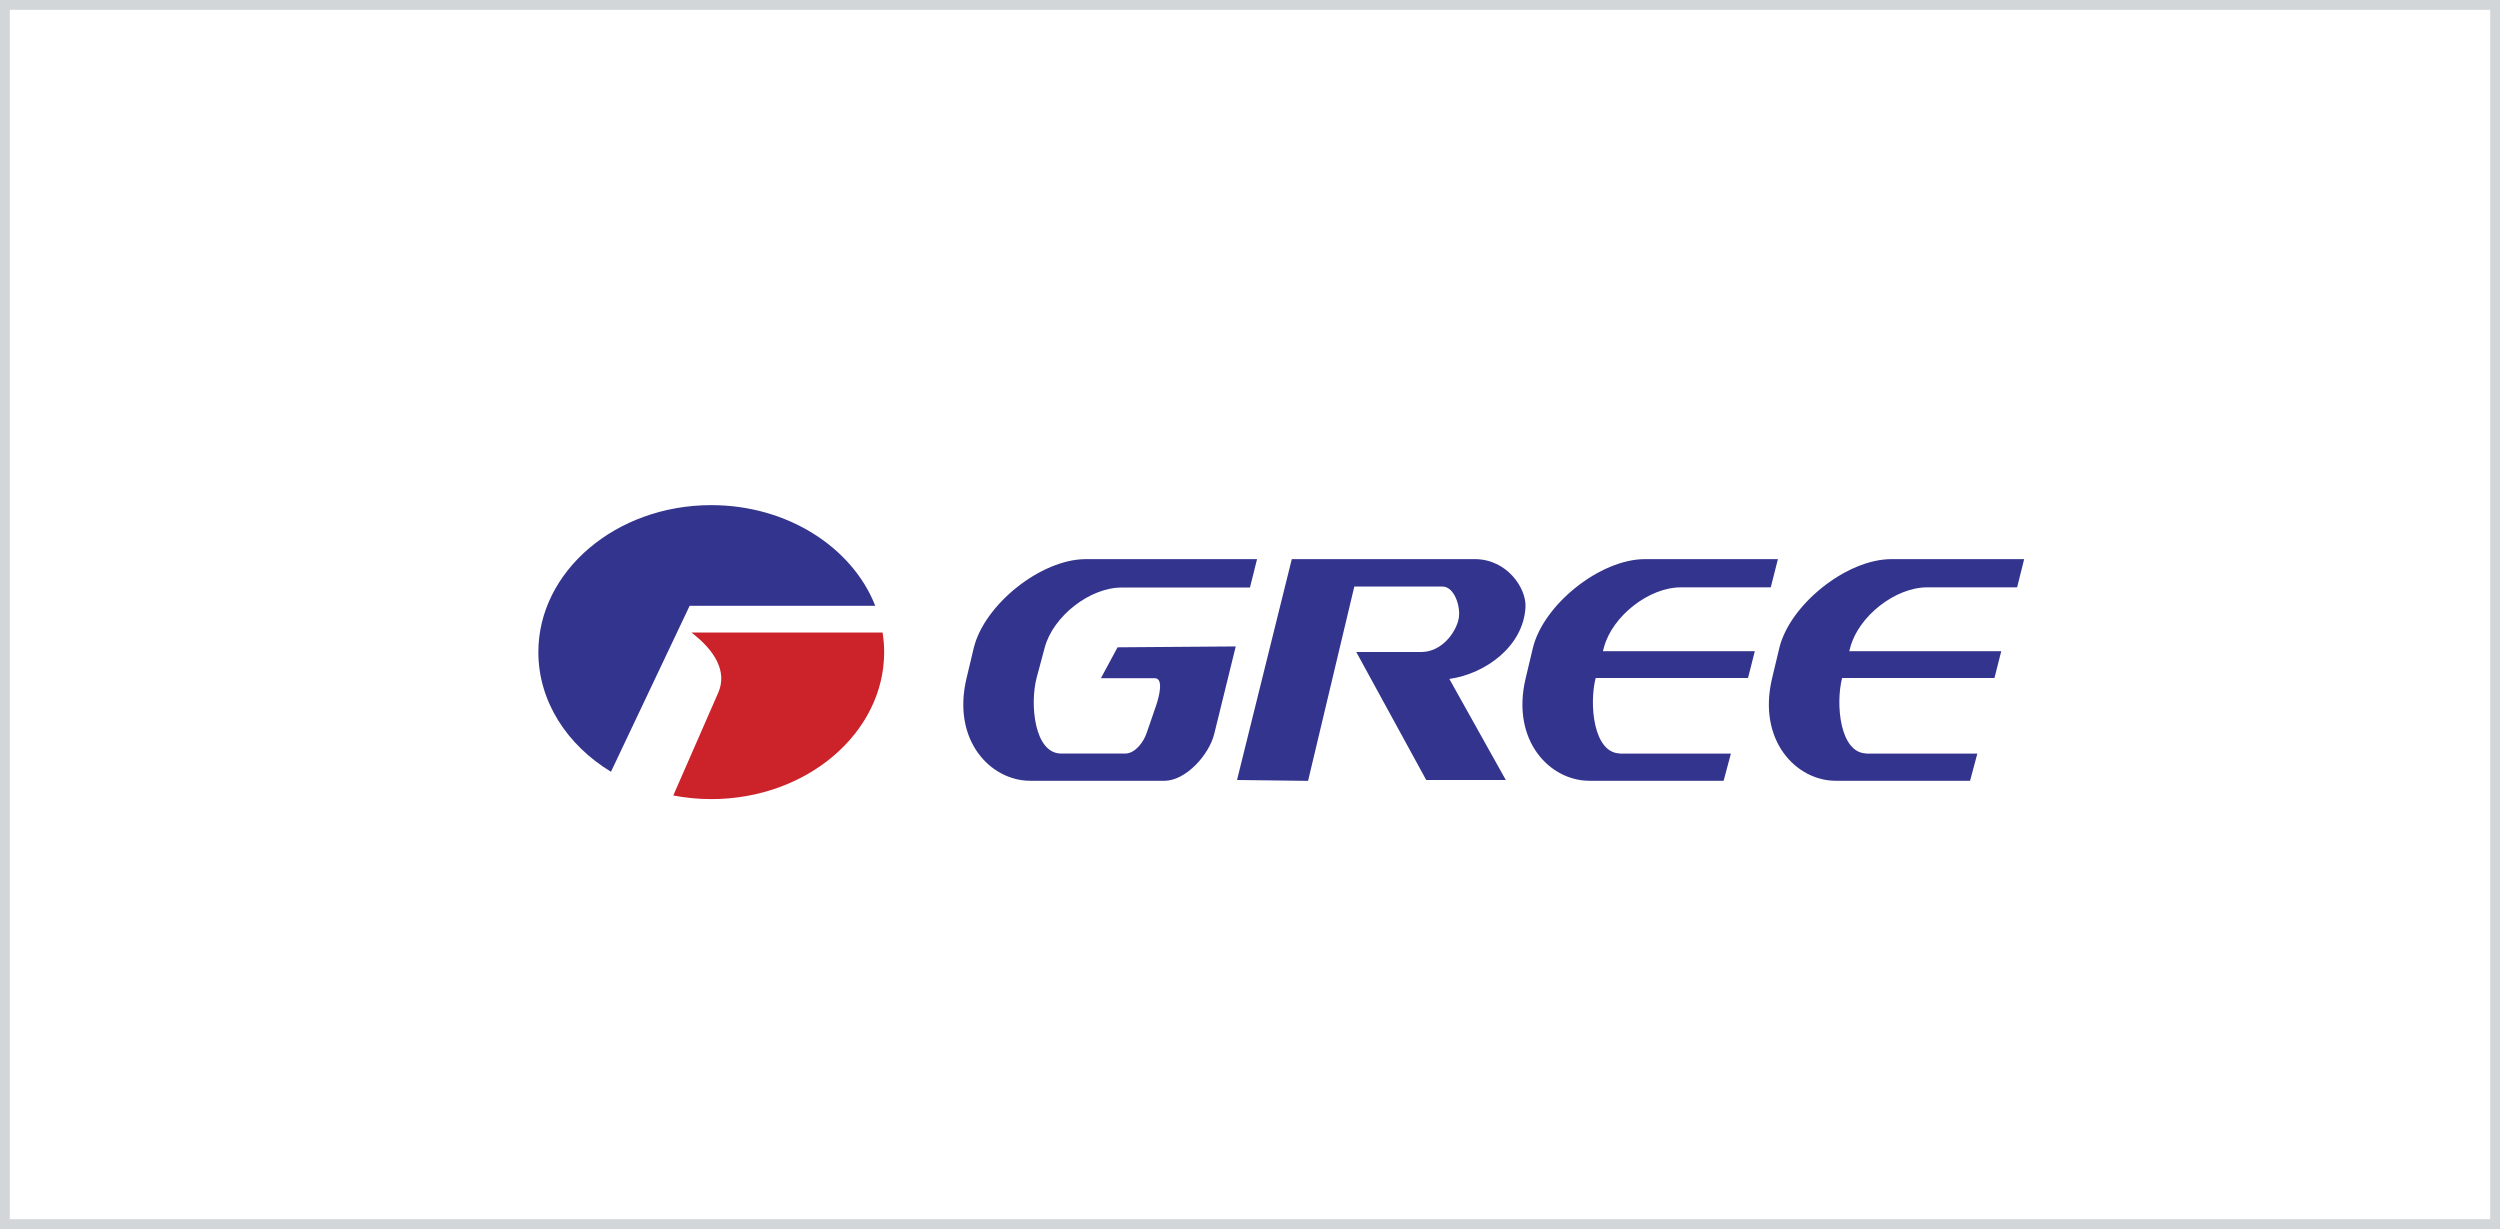 <?xml version="1.0" encoding="UTF-8"?>
<svg id="_图层_2" data-name="图层 2" xmlns="http://www.w3.org/2000/svg" viewBox="0 0 255.13 125.42">
  <rect x="0" y="0" width="255.13" height="125.42" fill="#808080" stroke="none"/>
  <defs>
    <style>
      .cls-1 {
        fill: #33348e;
      }

      .cls-1, .cls-2 {
        fill-rule: evenodd;
      }

      .cls-3 {
        fill: #fff;
        stroke: #d2d6d8;
        stroke-miterlimit: 10;
      }

      .cls-2 {
        fill: #cc2229;
      }
    </style>
  </defs>
  <g id="_图层_1-2" data-name="图层 1">
    <rect class="cls-3" x=".5" y=".5" width="254.13" height="124.42"/>
    <g>
      <path class="cls-1" d="M72.59,51.55c7.77,0,14.39,4.31,16.73,10.27h-18.94l-8.03,16.94c-4.48-2.72-7.41-7.18-7.41-12.21,0-8.26,7.92-15,17.64-15Z"/>
      <path class="cls-2" d="M90.07,64.55c.1.65.16,1.32.16,2,0,8.26-7.92,15-17.64,15-1.33,0-2.63-.13-3.88-.37l4.58-10.47c.97-2.21-.38-4.36-2.73-6.16h19.51Z"/>
      <path class="cls-1" d="M128.29,57.06h-17.47c-4.6,0-10.39,4.66-11.45,9.08l-.73,3.06c-1.53,6.37,2.46,10.48,6.49,10.48h13.71c2.18,0,4.56-2.66,5.08-4.8l2.19-8.91-12.06.09-1.7,3.15h5.5c.91,0,.45,1.84.16,2.71l-.99,2.88c-.32.95-1.19,2.1-2.18,2.1h-6.55c-2.75,0-3.21-5.09-2.49-7.77l.82-3.06c.85-3.17,4.59-6.11,7.84-6.11h13.1l.72-2.88h0ZM206.57,57.06h-13.54c-4.6,0-10.39,4.66-11.45,9.08l-.73,3.06c-1.53,6.37,2.46,10.48,6.49,10.48h13.71l.74-2.77h-11.35v-.02c-2.67-.08-3.13-5.01-2.45-7.7h15.55l.69-2.73h-15.51l.11-.41c.85-3.17,4.59-6.11,7.84-6.11h9.18c.24-.96.48-1.92.72-2.88h0ZM181.42,57.06h-13.54c-4.6,0-10.39,4.66-11.45,9.08l-.73,3.06c-1.53,6.37,2.46,10.48,6.49,10.48h13.71l.74-2.77h-11.35v-.02c-2.67-.08-3.13-5.01-2.45-7.7h15.55l.69-2.73h-15.5l.11-.41c.85-3.17,4.59-6.11,7.84-6.11h9.18c.24-.96.48-1.92.73-2.88h0ZM131.83,57.06l-5.59,22.54,7.25.09,4.72-19.83h9c1.21,0,1.87,2.04,1.66,3.23-.24,1.36-1.68,3.45-3.84,3.45h-6.62l7.14,13.06h8.12l-5.76-10.31c3.75-.54,7.57-3.38,7.77-7.34.1-1.91-1.87-4.89-5.18-4.89h-18.67s0,0,0,0Z"/>
    </g>
  </g>
</svg>